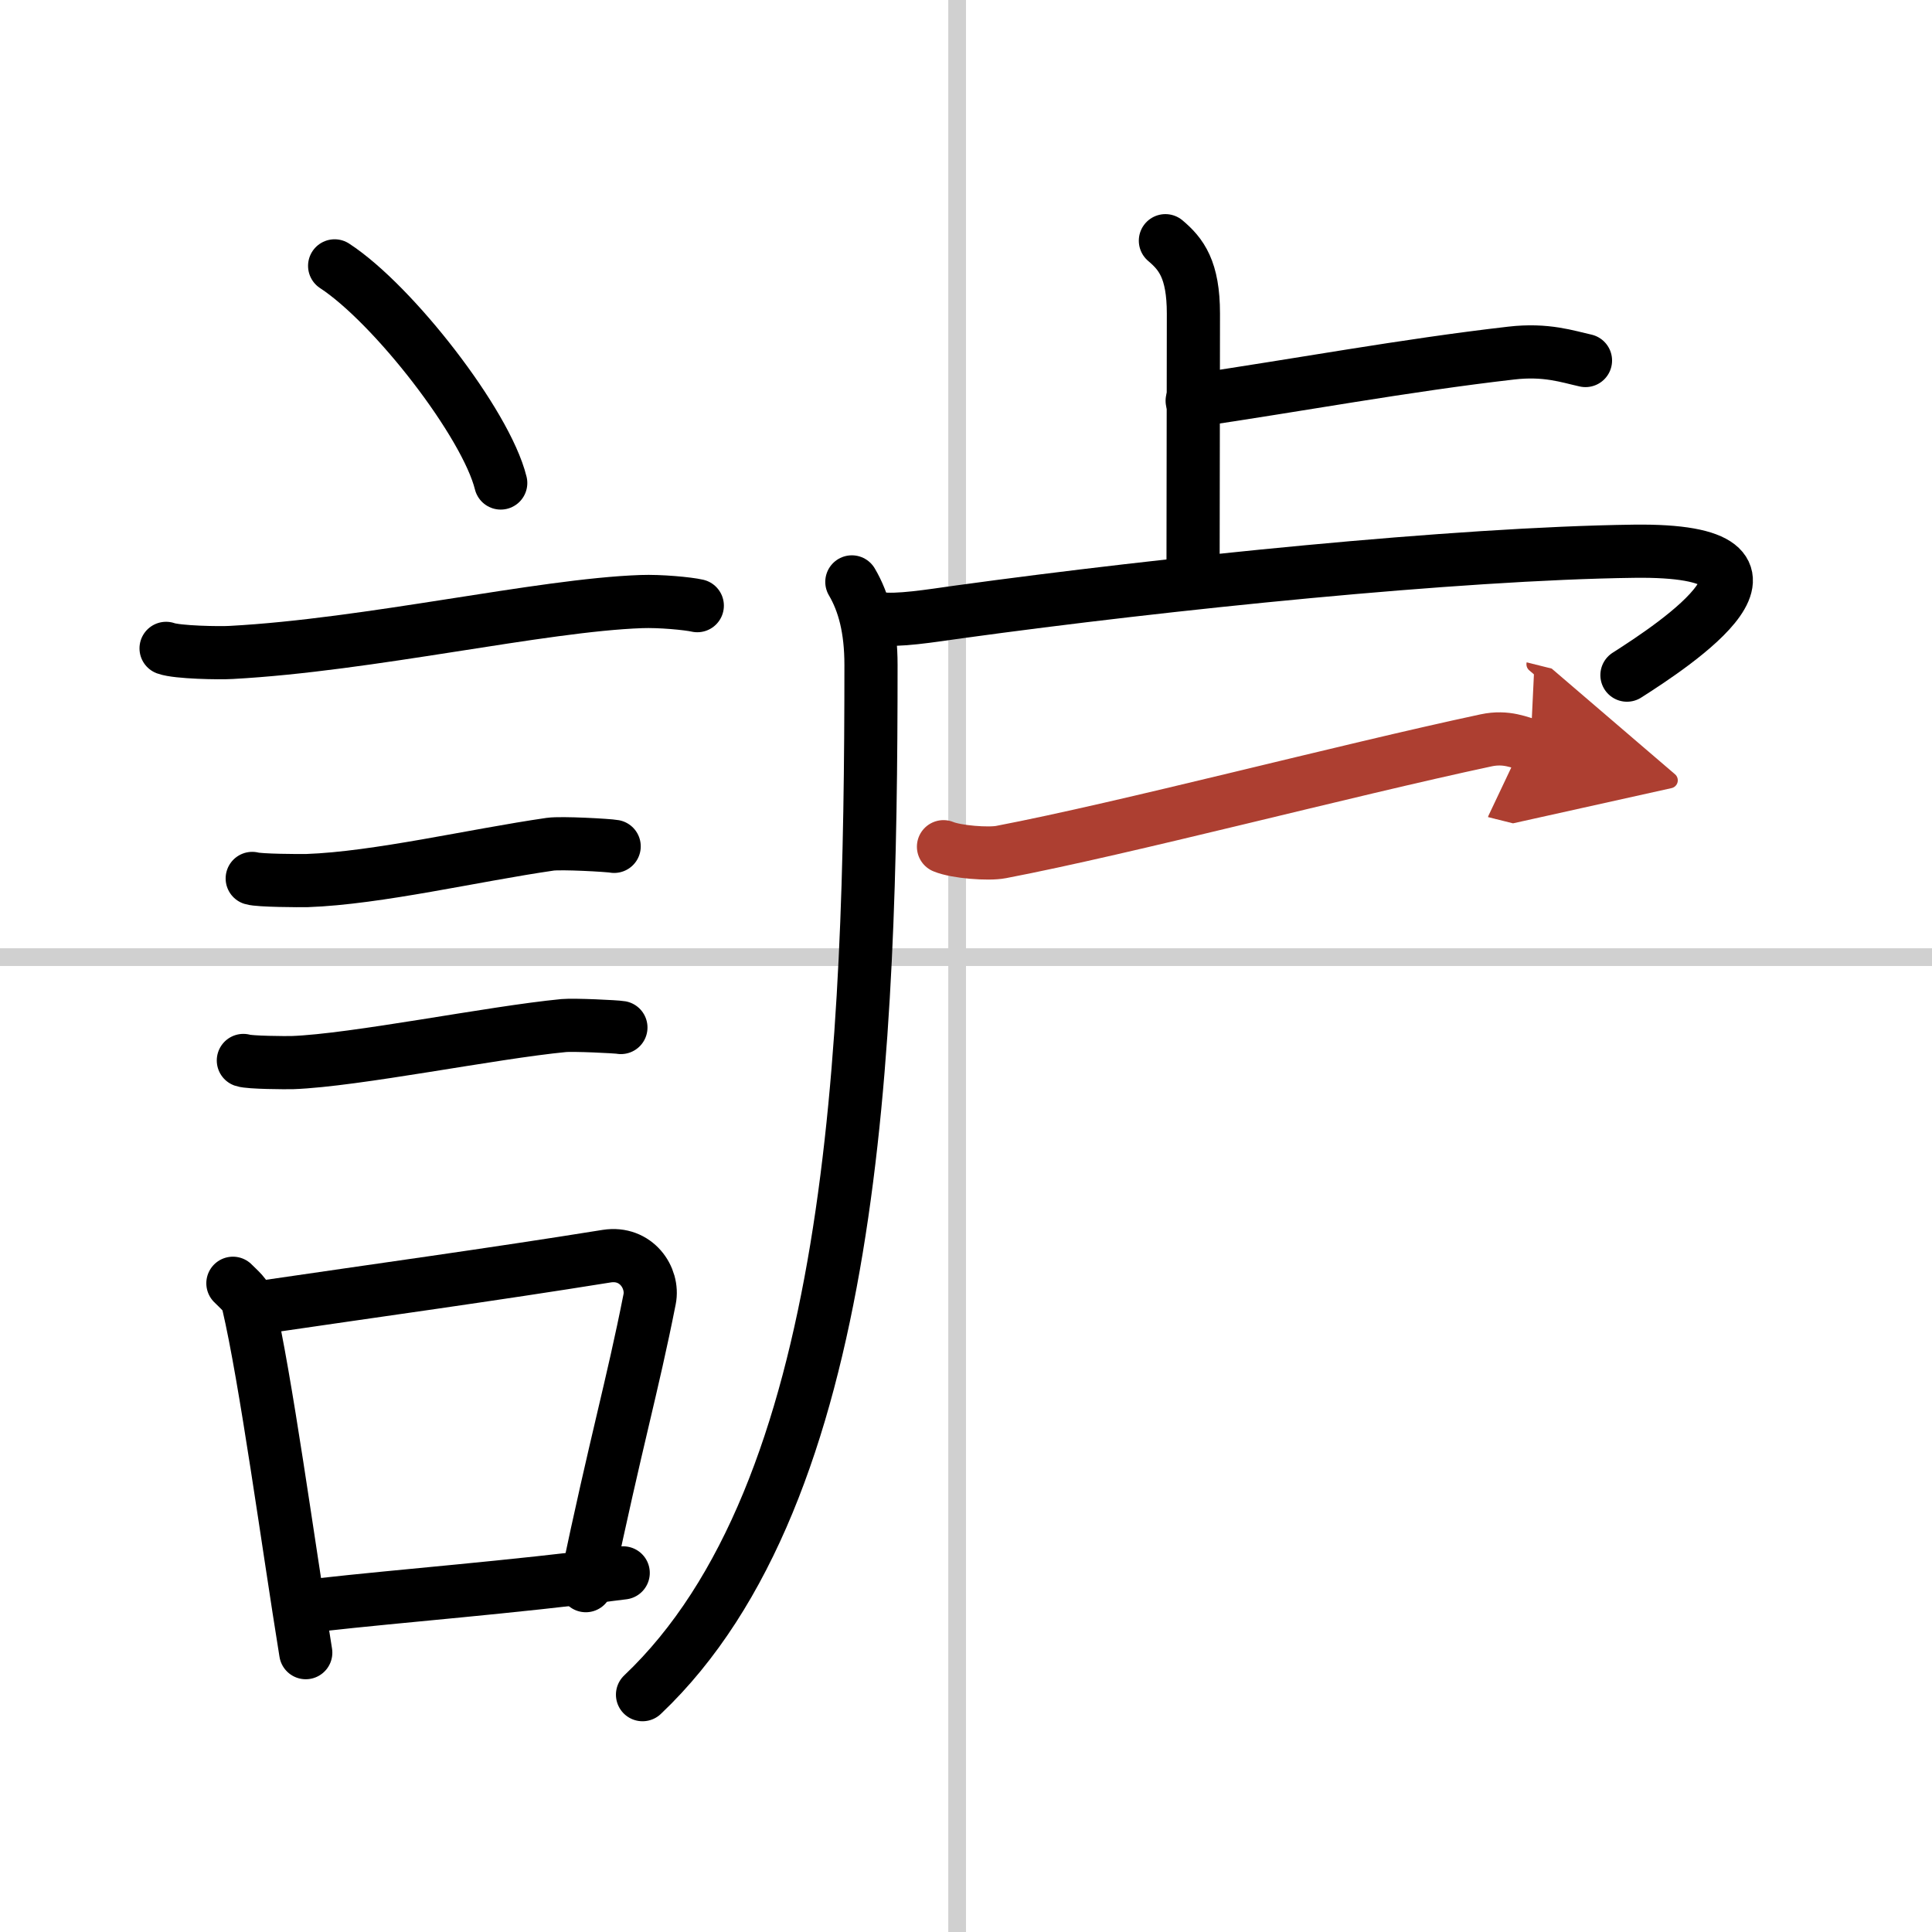 <svg width="400" height="400" viewBox="0 0 109 109" xmlns="http://www.w3.org/2000/svg"><defs><marker id="a" markerWidth="4" orient="auto" refX="1" refY="5" viewBox="0 0 10 10"><polyline points="0 0 10 5 0 10 1 5" fill="#ad3f31" stroke="#ad3f31"/></marker></defs><g fill="none" stroke="#000" stroke-linecap="round" stroke-linejoin="round" stroke-width="3"><rect width="100%" height="100%" fill="#fff" stroke="#fff"/><line x1="54" x2="54" y2="109" stroke="#d0d0d0" stroke-width="1"/><line x2="109" y1="54" y2="54" stroke="#d0d0d0" stroke-width="1"/><path d="m18.88 15c3.31 2.16 8.54 8.89 9.37 12.25"/><path d="m9.37 36.58c0.63 0.23 3.04 0.27 3.67 0.23 7.8-0.42 17.47-2.67 23.14-2.87 1.05-0.04 2.64 0.11 3.16 0.23"/><path d="m14.23 49.56c0.38 0.12 2.71 0.13 3.1 0.12 3.97-0.14 9.42-1.43 13.71-2.05 0.63-0.09 3.29 0.06 3.61 0.12"/><path d="m13.73 59.83c0.34 0.12 2.42 0.13 2.77 0.12 3.55-0.13 11.25-1.7 15.31-2.09 0.56-0.05 2.94 0.06 3.22 0.11"/><path d="m13.14 72.4c0.35 0.36 0.75 0.65 0.86 1.13 0.99 4.21 2.25 13.54 3.25 19.71"/><path d="m14.31 73.82c7.16-1.05 13.32-1.89 19.92-2.95 1.66-0.26 2.66 1.22 2.42 2.43-0.99 5.01-1.85 7.83-3.6 16.16"/><path d="m17.97 90.55c4.8-0.54 10.6-0.97 17.19-1.81"/><path d="m65.75 13.58c0.89 0.75 1.58 1.63 1.58 4.11 0 4.83-0.02 10.4-0.02 14.46"/><path d="m67.26 22.61c5.93-0.87 11.99-2 18-2.69 1.98-0.23 3.19 0.2 4.19 0.42"/><path d="m48.06 32.83c0.69 1.17 1.08 2.66 1.08 4.68 0 21.73-0.89 46.73-12.89 58.1"/><path d="m49.61 34.9c1.01 0.15 2.86-0.15 4.5-0.38 11.71-1.61 28.05-3.29 38.07-3.42 10.57-0.14 2.24 5.31-0.39 6.99"/><path d="m53.23 47.77c0.72 0.3 2.54 0.44 3.25 0.3 7.05-1.35 19.27-4.57 27.36-6.3 1.17-0.25 1.91 0.14 2.51 0.29" marker-end="url(#a)" stroke="#ad3f31"/></g></svg>

